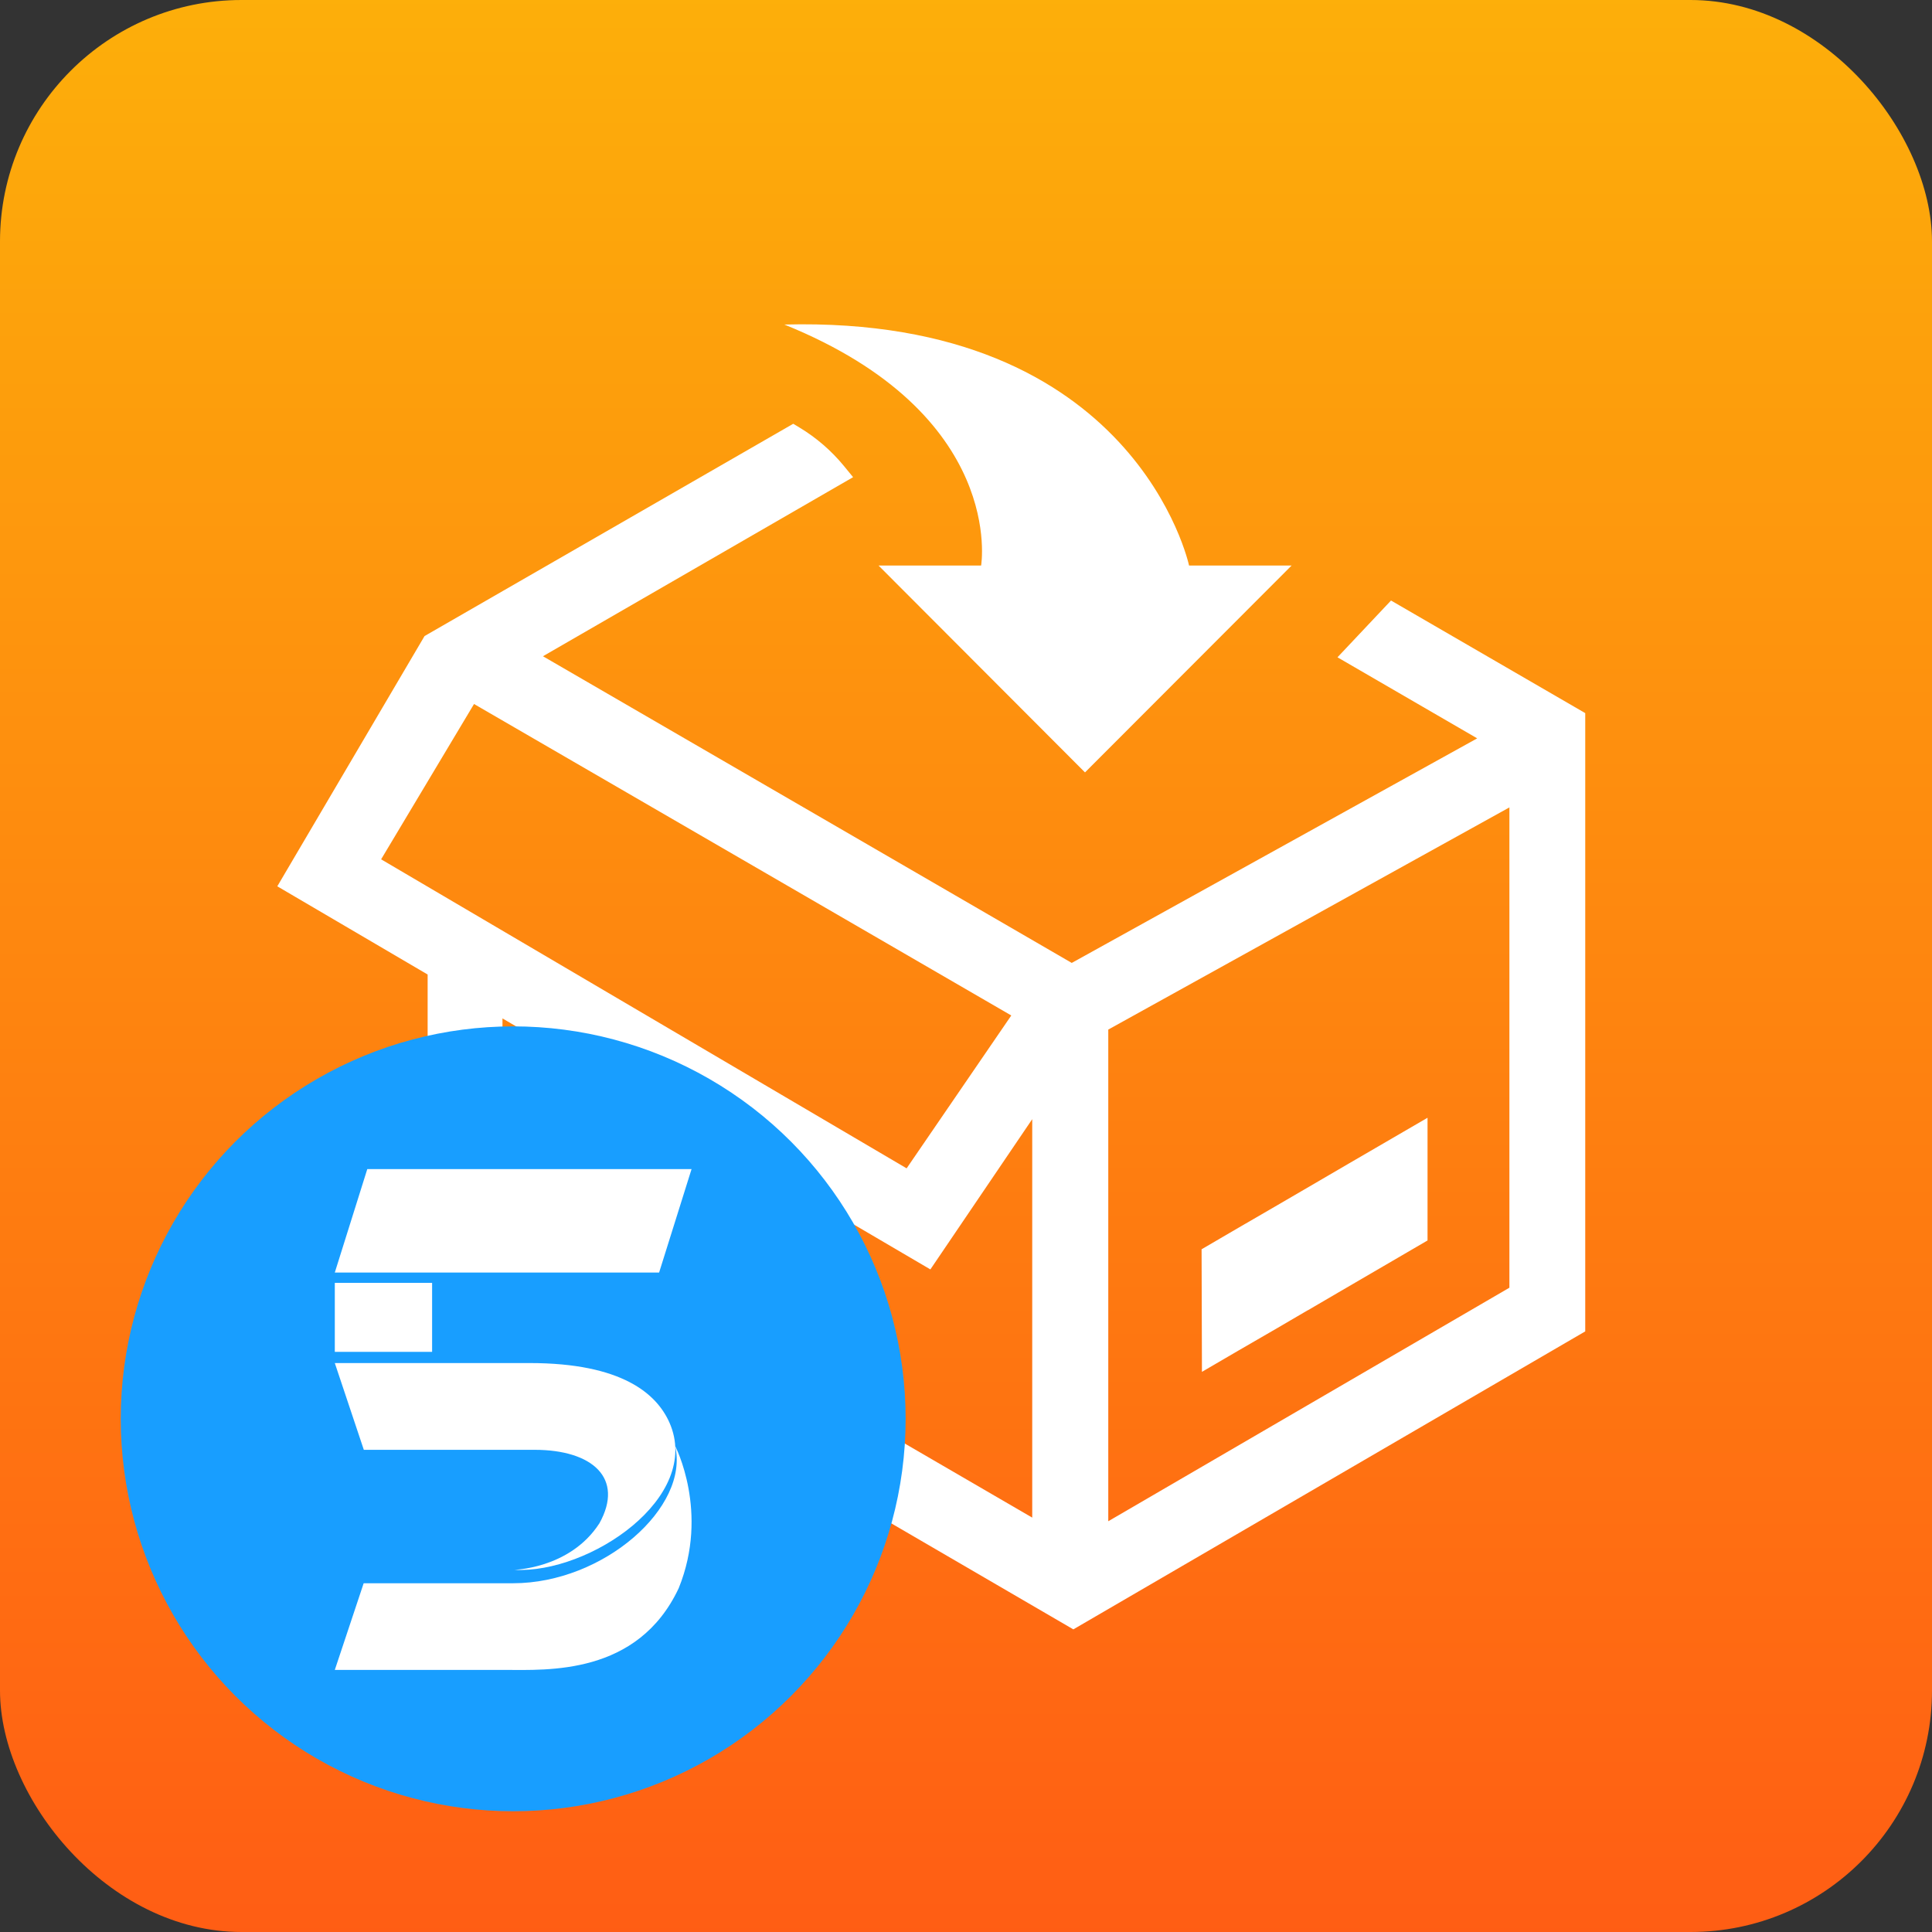 <?xml version="1.0" encoding="UTF-8"?> <svg xmlns="http://www.w3.org/2000/svg" xmlns:xlink="http://www.w3.org/1999/xlink" width="64px" height="64px" viewBox="0 0 64 64" version="1.1"><rect x="0" y="0" width="64" height="64" fill="#333333" stroke="none"/><title>app-icon-versand-sw5</title><defs><linearGradient x1="50%" y1="0%" x2="50%" y2="100%" id="linearGradient-1"><stop stop-color="#FDAF0A" offset="0%"></stop><stop stop-color="#FF5D14" offset="100%"></stop></linearGradient></defs><g id="Page-1" stroke="none" stroke-width="1" fill="none" fill-rule="evenodd"><g id="app-icon-versand-sw5"><g id="icon--/--app--/--versand"><rect id="Rectangle" fill="url(#linearGradient-1)" x="0" y="0" width="64" height="64" rx="8"></rect><g id="Group-8" transform="translate(9.186, 10.743)" fill="#FFFFFF"><path d="M20.847,27.96 L3.439,17.723 L6.517,12.578 L24.314,22.896 L20.847,27.96 Z M7.459,22.993 L21.634,31.308 L25.008,26.331 L25.008,39.53 L7.459,29.33 L7.459,22.993 Z M27.527,39.65 L27.527,23.363 L40.815,16.003 L40.815,31.914 L27.527,39.65 Z M36.893,9.15 L35.12,11.031 L39.748,13.716 L26.317,21.155 L8.8,10.996 L19.074,5.064 L18.766,4.688 C18.353,4.186 17.857,3.757 17.299,3.42 L17.091,3.295 L4.878,10.327 L0,18.617 L4.98,21.539 L4.98,30.777 L26.37,43.232 L43.327,33.361 L43.327,12.88 L36.893,9.15 Z" id="Fill-4"></path><path d="M34.552,28.351 L33.119,29.186 L32.061,29.8 L32.061,29.799 L30.618,30.641 L30.63,34.701 L31.832,34 L33.121,33.254 L34.138,32.659 L34.138,32.662 L35.163,32.063 L38.103,30.349 L38.103,26.284 L35.508,27.793 L34.553,28.35 M23.315,7.991 L19.917,7.991 L26.756,14.844 L33.6,7.991 L30.203,7.991 C30.203,7.991 28.444,-0.293 16.797,0.008 C24.161,2.985 23.315,7.991 23.315,7.991" id="Fill-6"></path></g></g><g id="icon--/--shopware--/--sw5---no-space" transform="translate(4, 34)" fill-rule="nonzero"><g id="sw5-signet"><circle id="Oval-3" fill="#189EFF" cx="13" cy="13" r="13"></circle><g id="Group" transform="translate(7.091, 4.727)" fill="#FFFFFF"><polygon id="Fill-1" points="1.076 0 0 3.427 10.743 3.427 11.818 0"></polygon><polygon id="Fill-2" points="0 6.055 3.223 6.055 3.223 3.77 0 3.77"></polygon><path d="M6.454,6.426 L0,6.426 L0.961,9.3 L6.616,9.3 C8.538,9.3 9.593,10.243 8.766,11.733 C7.771,13.278 5.84,13.273 5.955,13.276 C8.43,13.406 12.184,10.881 11.084,8.395 C10.662,7.449 9.519,6.426 6.454,6.426" id="Fill-3"></path><path d="M5.625,16.591 L0,16.591 L0.956,13.72 L5.909,13.72 C8.903,13.72 11.761,11.197 11.272,9.168 C11.272,9.168 12.416,11.357 11.393,13.882 C10.034,16.78 7.036,16.591 5.625,16.591" id="Fill-5"></path></g></g></g></g></g></svg> 
